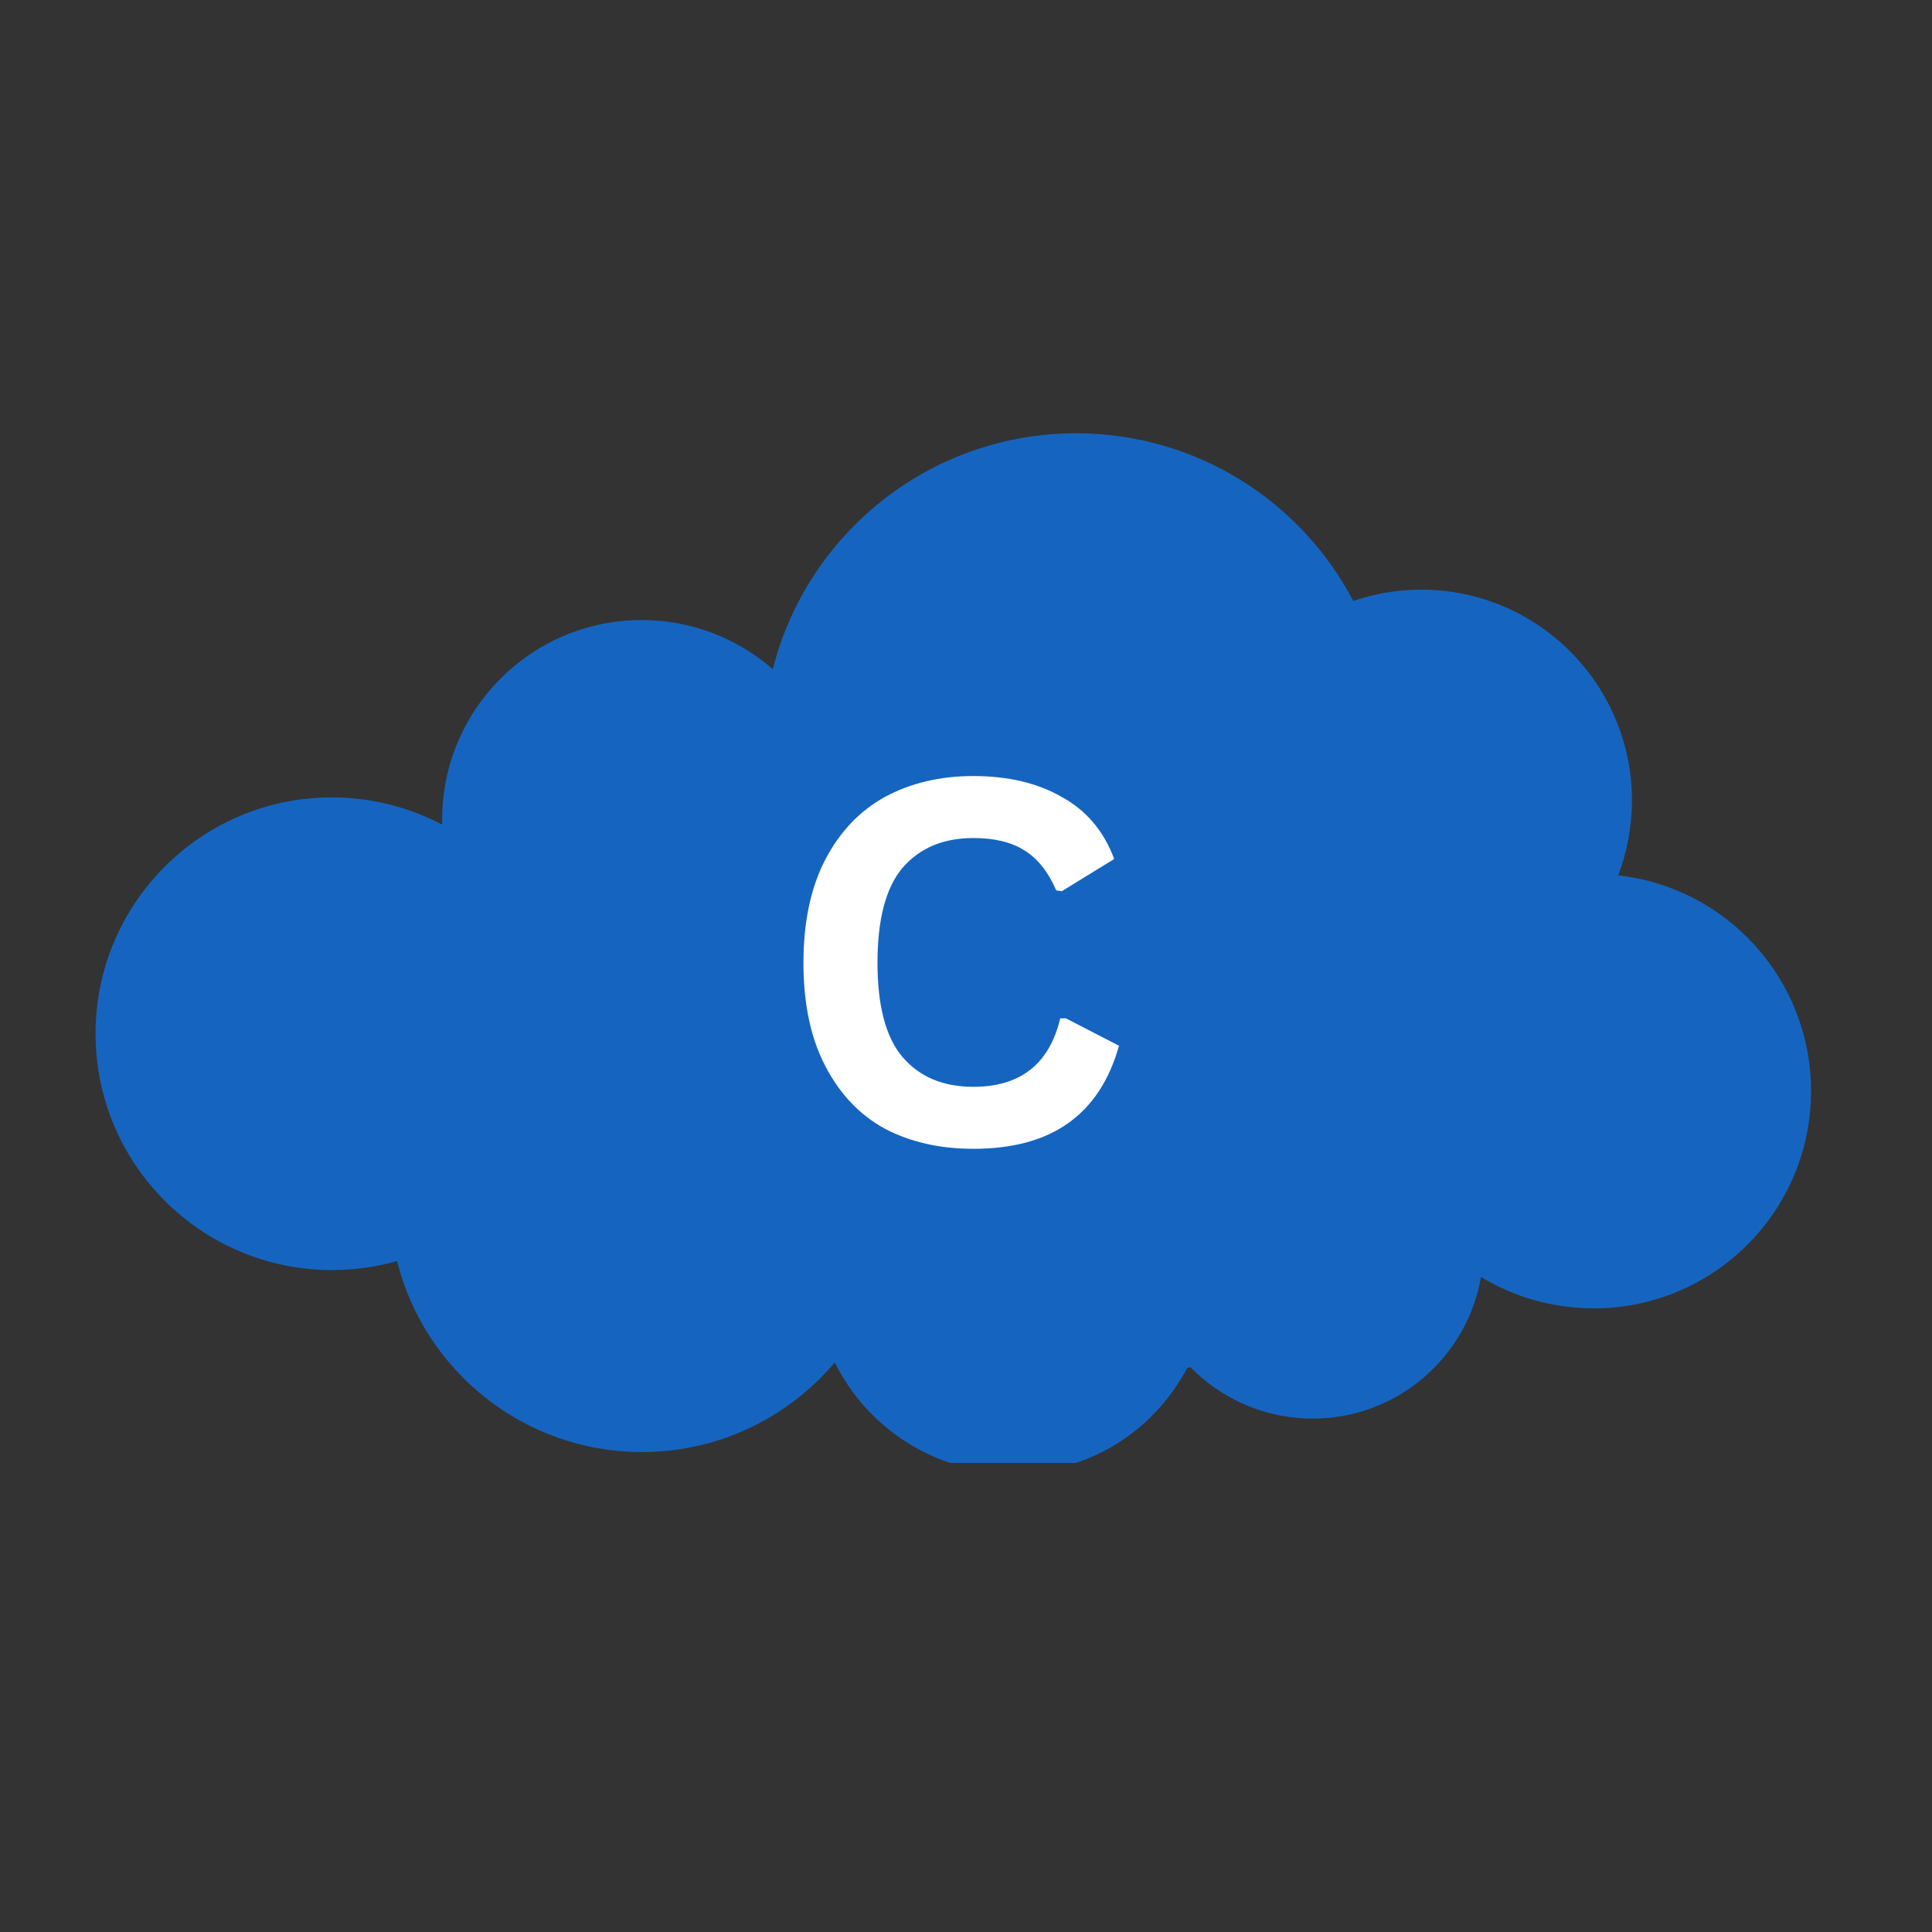 <svg xmlns="http://www.w3.org/2000/svg" xmlns:xlink="http://www.w3.org/1999/xlink" width="50" zoomAndPan="magnify" viewBox="0 0 37.5 37.5" height="50" preserveAspectRatio="xMidYMid meet" version="1.0"><rect x="0" y="0" width="37.5" height="37.5" fill="#333333" stroke="none"/><defs><g/><clipPath id="f3039d3c5d"><path d="M 1.855 8.41 L 35.16 8.41 L 35.16 28.395 L 1.855 28.395 Z M 1.855 8.41 " clip-rule="nonzero"/></clipPath></defs><g clip-path="url(#f3039d3c5d)"><path fill="#1565c0" d="M 31.41 16.992 C 31.578 16.539 31.676 16.051 31.676 15.539 C 31.676 13.281 29.844 11.445 27.582 11.445 C 27.121 11.445 26.684 11.523 26.266 11.664 C 25.254 9.73 23.223 8.41 20.887 8.41 C 18.047 8.41 15.664 10.359 15 12.988 C 14.32 12.398 13.43 12.035 12.457 12.035 C 10.316 12.035 8.582 13.77 8.582 15.91 C 8.582 15.945 8.582 15.973 8.586 16.008 C 7.945 15.672 7.219 15.477 6.441 15.477 C 3.91 15.477 1.855 17.531 1.855 20.062 C 1.855 22.598 3.91 24.652 6.445 24.652 C 6.883 24.652 7.309 24.59 7.707 24.477 C 8.238 26.605 10.164 28.184 12.461 28.184 C 13.961 28.184 15.305 27.508 16.203 26.445 C 16.832 27.715 18.141 28.59 19.652 28.59 C 21.164 28.59 22.395 27.766 23.043 26.555 C 23.066 26.547 23.086 26.543 23.105 26.535 C 23.707 27.152 24.551 27.535 25.48 27.535 C 27.117 27.535 28.477 26.344 28.746 24.785 C 29.383 25.172 30.133 25.395 30.938 25.395 C 33.262 25.395 35.152 23.508 35.152 21.18 C 35.152 19.012 33.52 17.227 31.414 16.992 Z M 31.41 16.992 " fill-opacity="1" fill-rule="nonzero"/></g><g fill="#ffffff" fill-opacity="1"><g transform="translate(15.048, 22.204)"><g><path d="M 3.844 0.094 C 3.195 0.094 2.625 -0.035 2.125 -0.297 C 1.633 -0.566 1.25 -0.973 0.969 -1.516 C 0.688 -2.055 0.547 -2.723 0.547 -3.516 C 0.547 -4.305 0.688 -4.973 0.969 -5.516 C 1.25 -6.055 1.633 -6.461 2.125 -6.734 C 2.625 -7.004 3.195 -7.141 3.844 -7.141 C 4.52 -7.141 5.094 -7.004 5.562 -6.734 C 6.039 -6.473 6.379 -6.07 6.578 -5.531 L 5.562 -4.906 L 5.453 -4.922 C 5.297 -5.285 5.086 -5.547 4.828 -5.703 C 4.578 -5.859 4.25 -5.938 3.844 -5.938 C 3.258 -5.938 2.801 -5.742 2.469 -5.359 C 2.145 -4.973 1.984 -4.359 1.984 -3.516 C 1.984 -2.68 2.145 -2.07 2.469 -1.688 C 2.801 -1.301 3.258 -1.109 3.844 -1.109 C 4.758 -1.109 5.32 -1.551 5.531 -2.438 L 5.641 -2.438 L 6.672 -1.906 C 6.484 -1.238 6.156 -0.738 5.688 -0.406 C 5.219 -0.07 4.602 0.094 3.844 0.094 Z M 3.844 0.094 "/></g></g></g></svg>